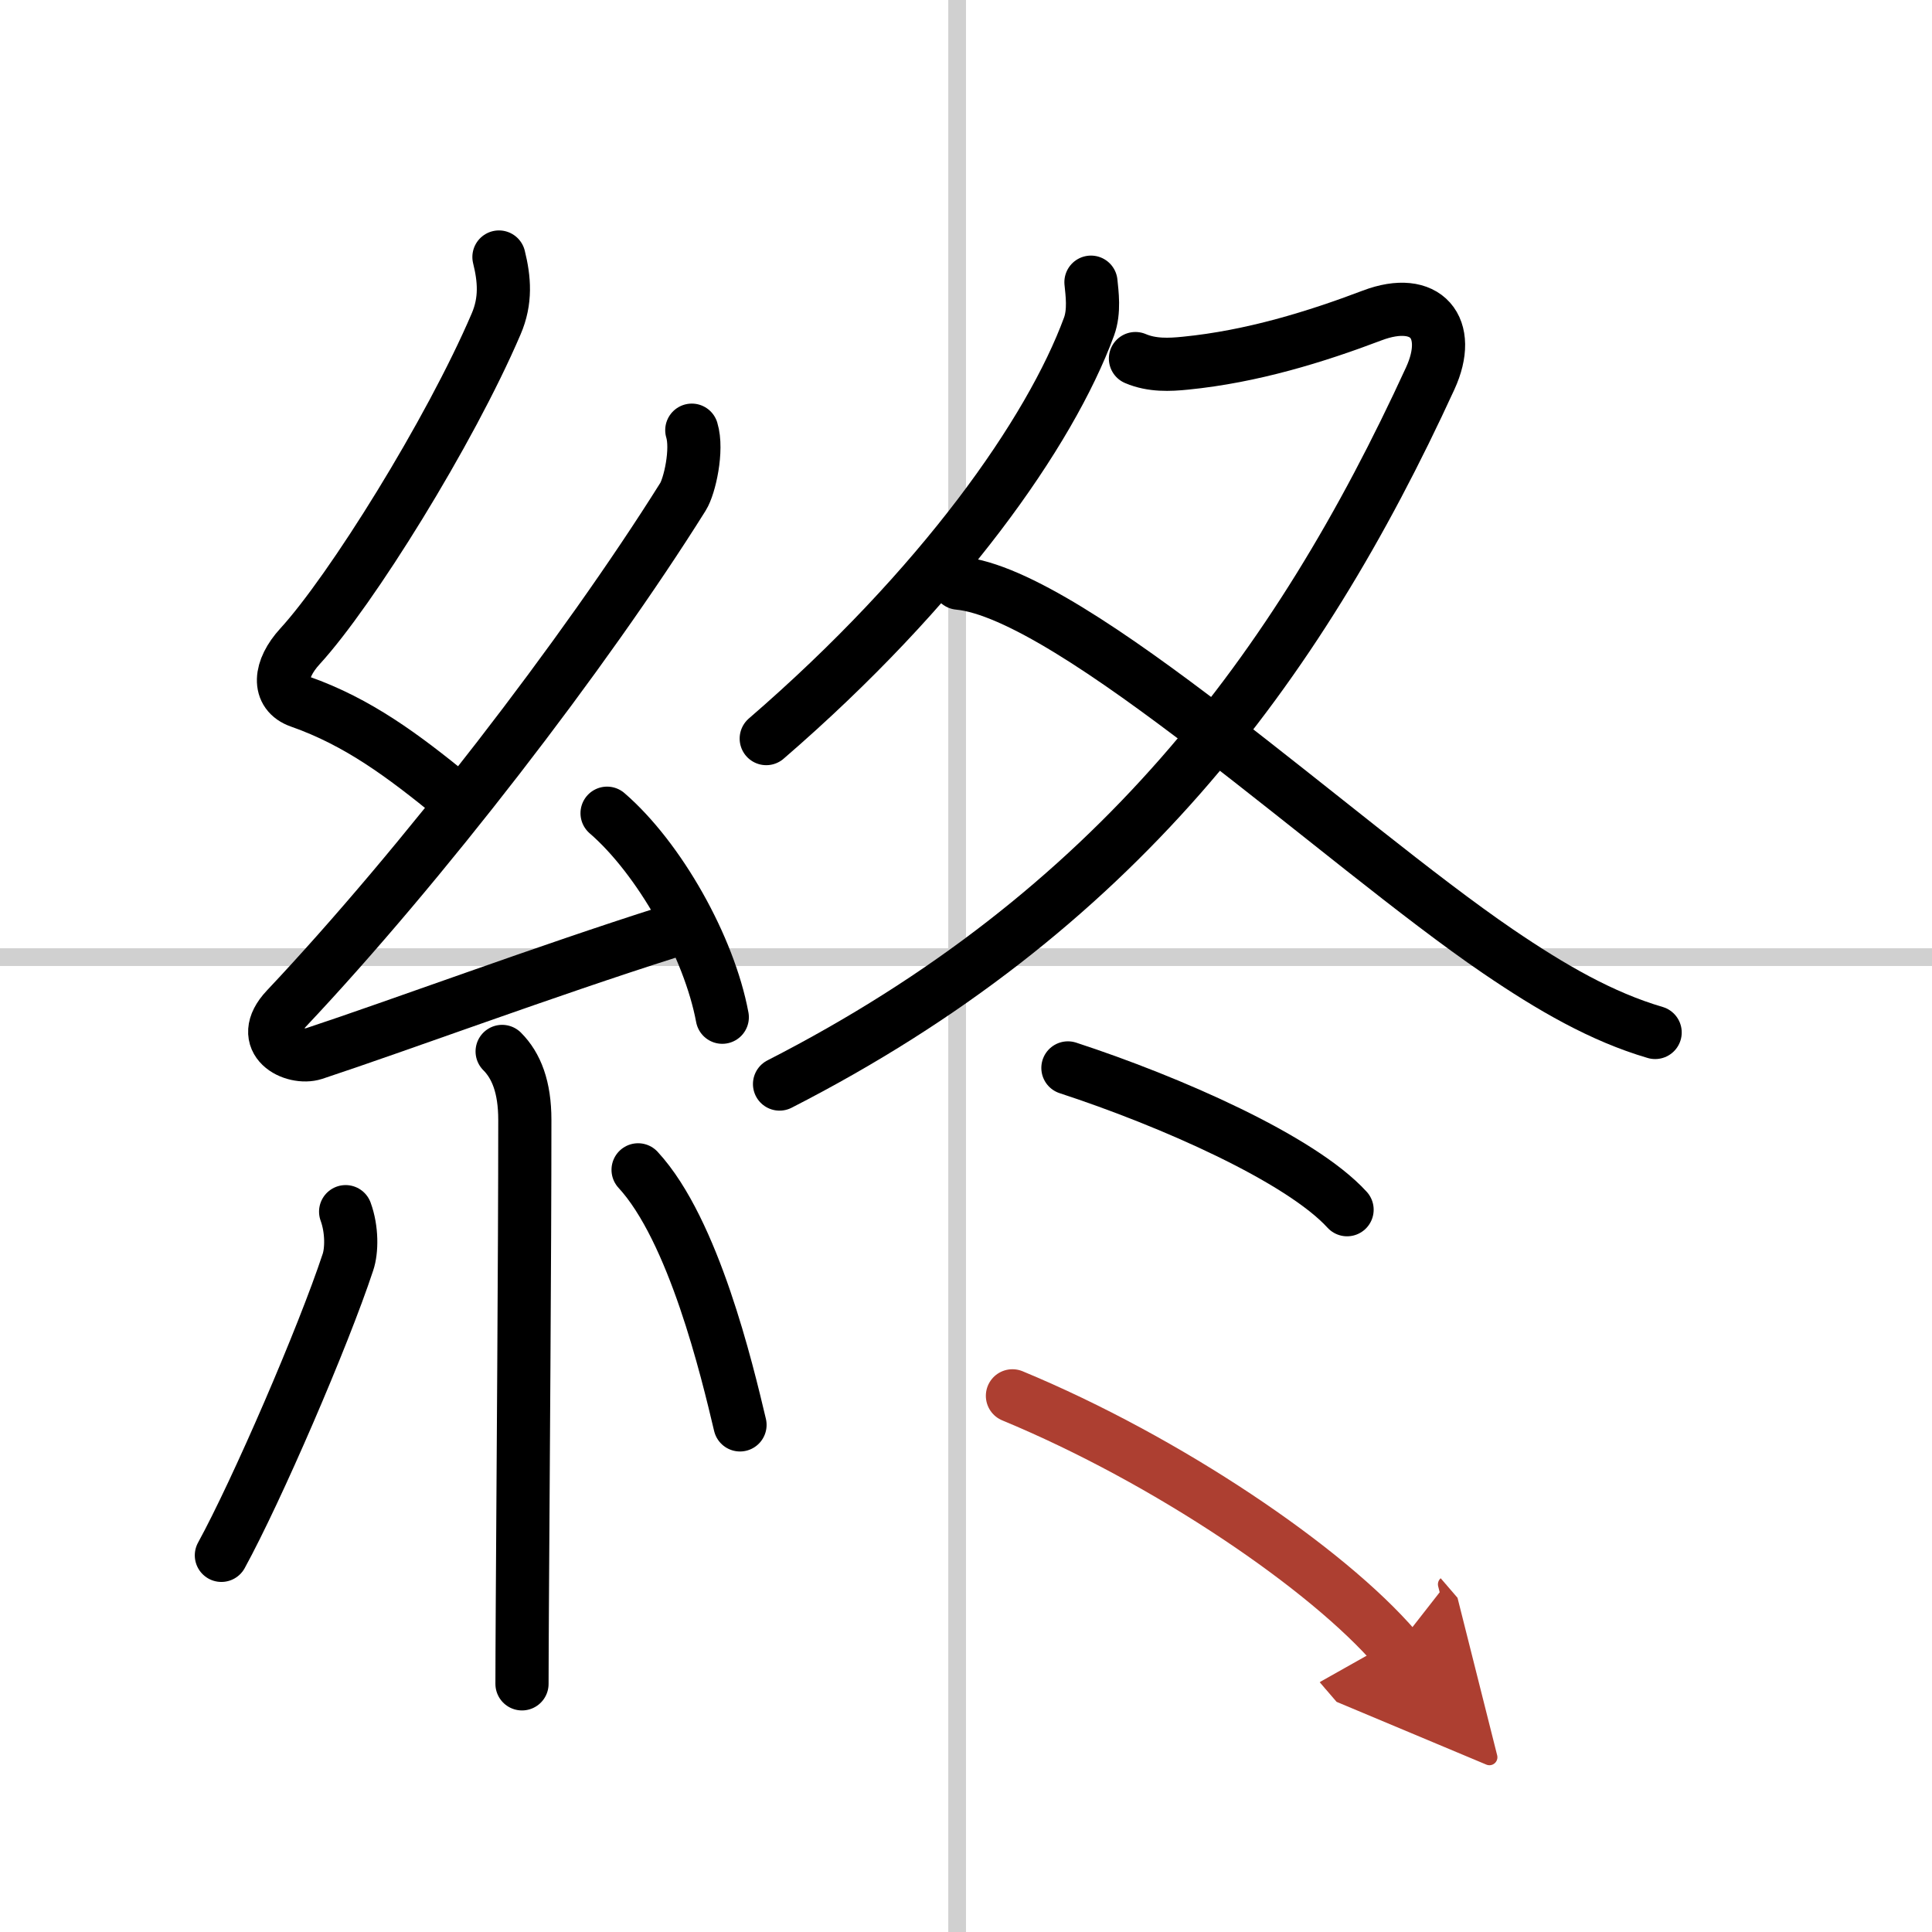 <svg width="400" height="400" viewBox="0 0 109 109" xmlns="http://www.w3.org/2000/svg"><defs><marker id="a" markerWidth="4" orient="auto" refX="1" refY="5" viewBox="0 0 10 10"><polyline points="0 0 10 5 0 10 1 5" fill="#ad3f31" stroke="#ad3f31"/></marker></defs><g fill="none" stroke="#000" stroke-linecap="round" stroke-linejoin="round" stroke-width="3"><rect width="100%" height="100%" fill="#fff" stroke="#fff"/><line x1="54" x2="54" y2="109" stroke="#d0d0d0" stroke-width="1"/><line x2="109" y1="54" y2="54" stroke="#d0d0d0" stroke-width="1"/><path d="m28.15 14.5c0.31 1.25 0.41 2.46-0.16 3.78-2.61 6.1-8.19 15.05-11.07 18.19-1.17 1.28-1.3 2.66 0 3.11 3.3 1.16 5.84 3.07 8.64 5.35"/><path d="m39.03 24.27c0.34 1.11-0.12 3.16-0.5 3.76-5.53 8.83-14.78 20.82-22.38 28.88-1.74 1.85 0.43 2.9 1.57 2.53 4.75-1.57 13.16-4.69 19.98-6.85"/><path d="m34.25 45.88c2.95 2.55 5.76 7.54 6.5 11.51"/><path d="m28.33 59.32c0.8 0.8 1.28 2.01 1.28 3.86 0 7.76-0.1 20.09-0.14 27.32-0.01 1.92-0.02 3.48-0.02 4.5"/><path d="m19.5 68.36c0.37 1.01 0.35 2.2 0.13 2.85-1.4 4.24-5.15 12.91-7.14 16.54"/><path d="m36 66c3.14 3.4 5.02 11.31 5.75 14.39"/><path d="m61.55 15.92c0.06 0.62 0.21 1.64-0.11 2.51-2.19 5.95-8.32 14.7-18.21 23.24"/><path d="m64.06 20.23c0.94 0.4 1.93 0.35 2.82 0.26 3.75-0.37 7.37-1.49 10.53-2.69 3.06-1.16 4.59 0.7 3.28 3.55-7.53 16.4-17.82 30.15-36.71 39.81"/><path d="m54.08 32.9c6.42 0.6 21.55 14.72 30.43 20.77 3.04 2.07 5.87 3.7 8.87 4.58"/><path d="m60.25 60.25c5.75 1.88 13.12 5.12 15.75 8"/><path d="M57.12,78.75C65.88,82.38,74.88,88.5,78.75,93" marker-end="url(#a)" stroke="#ad3f31"/></g></svg>
